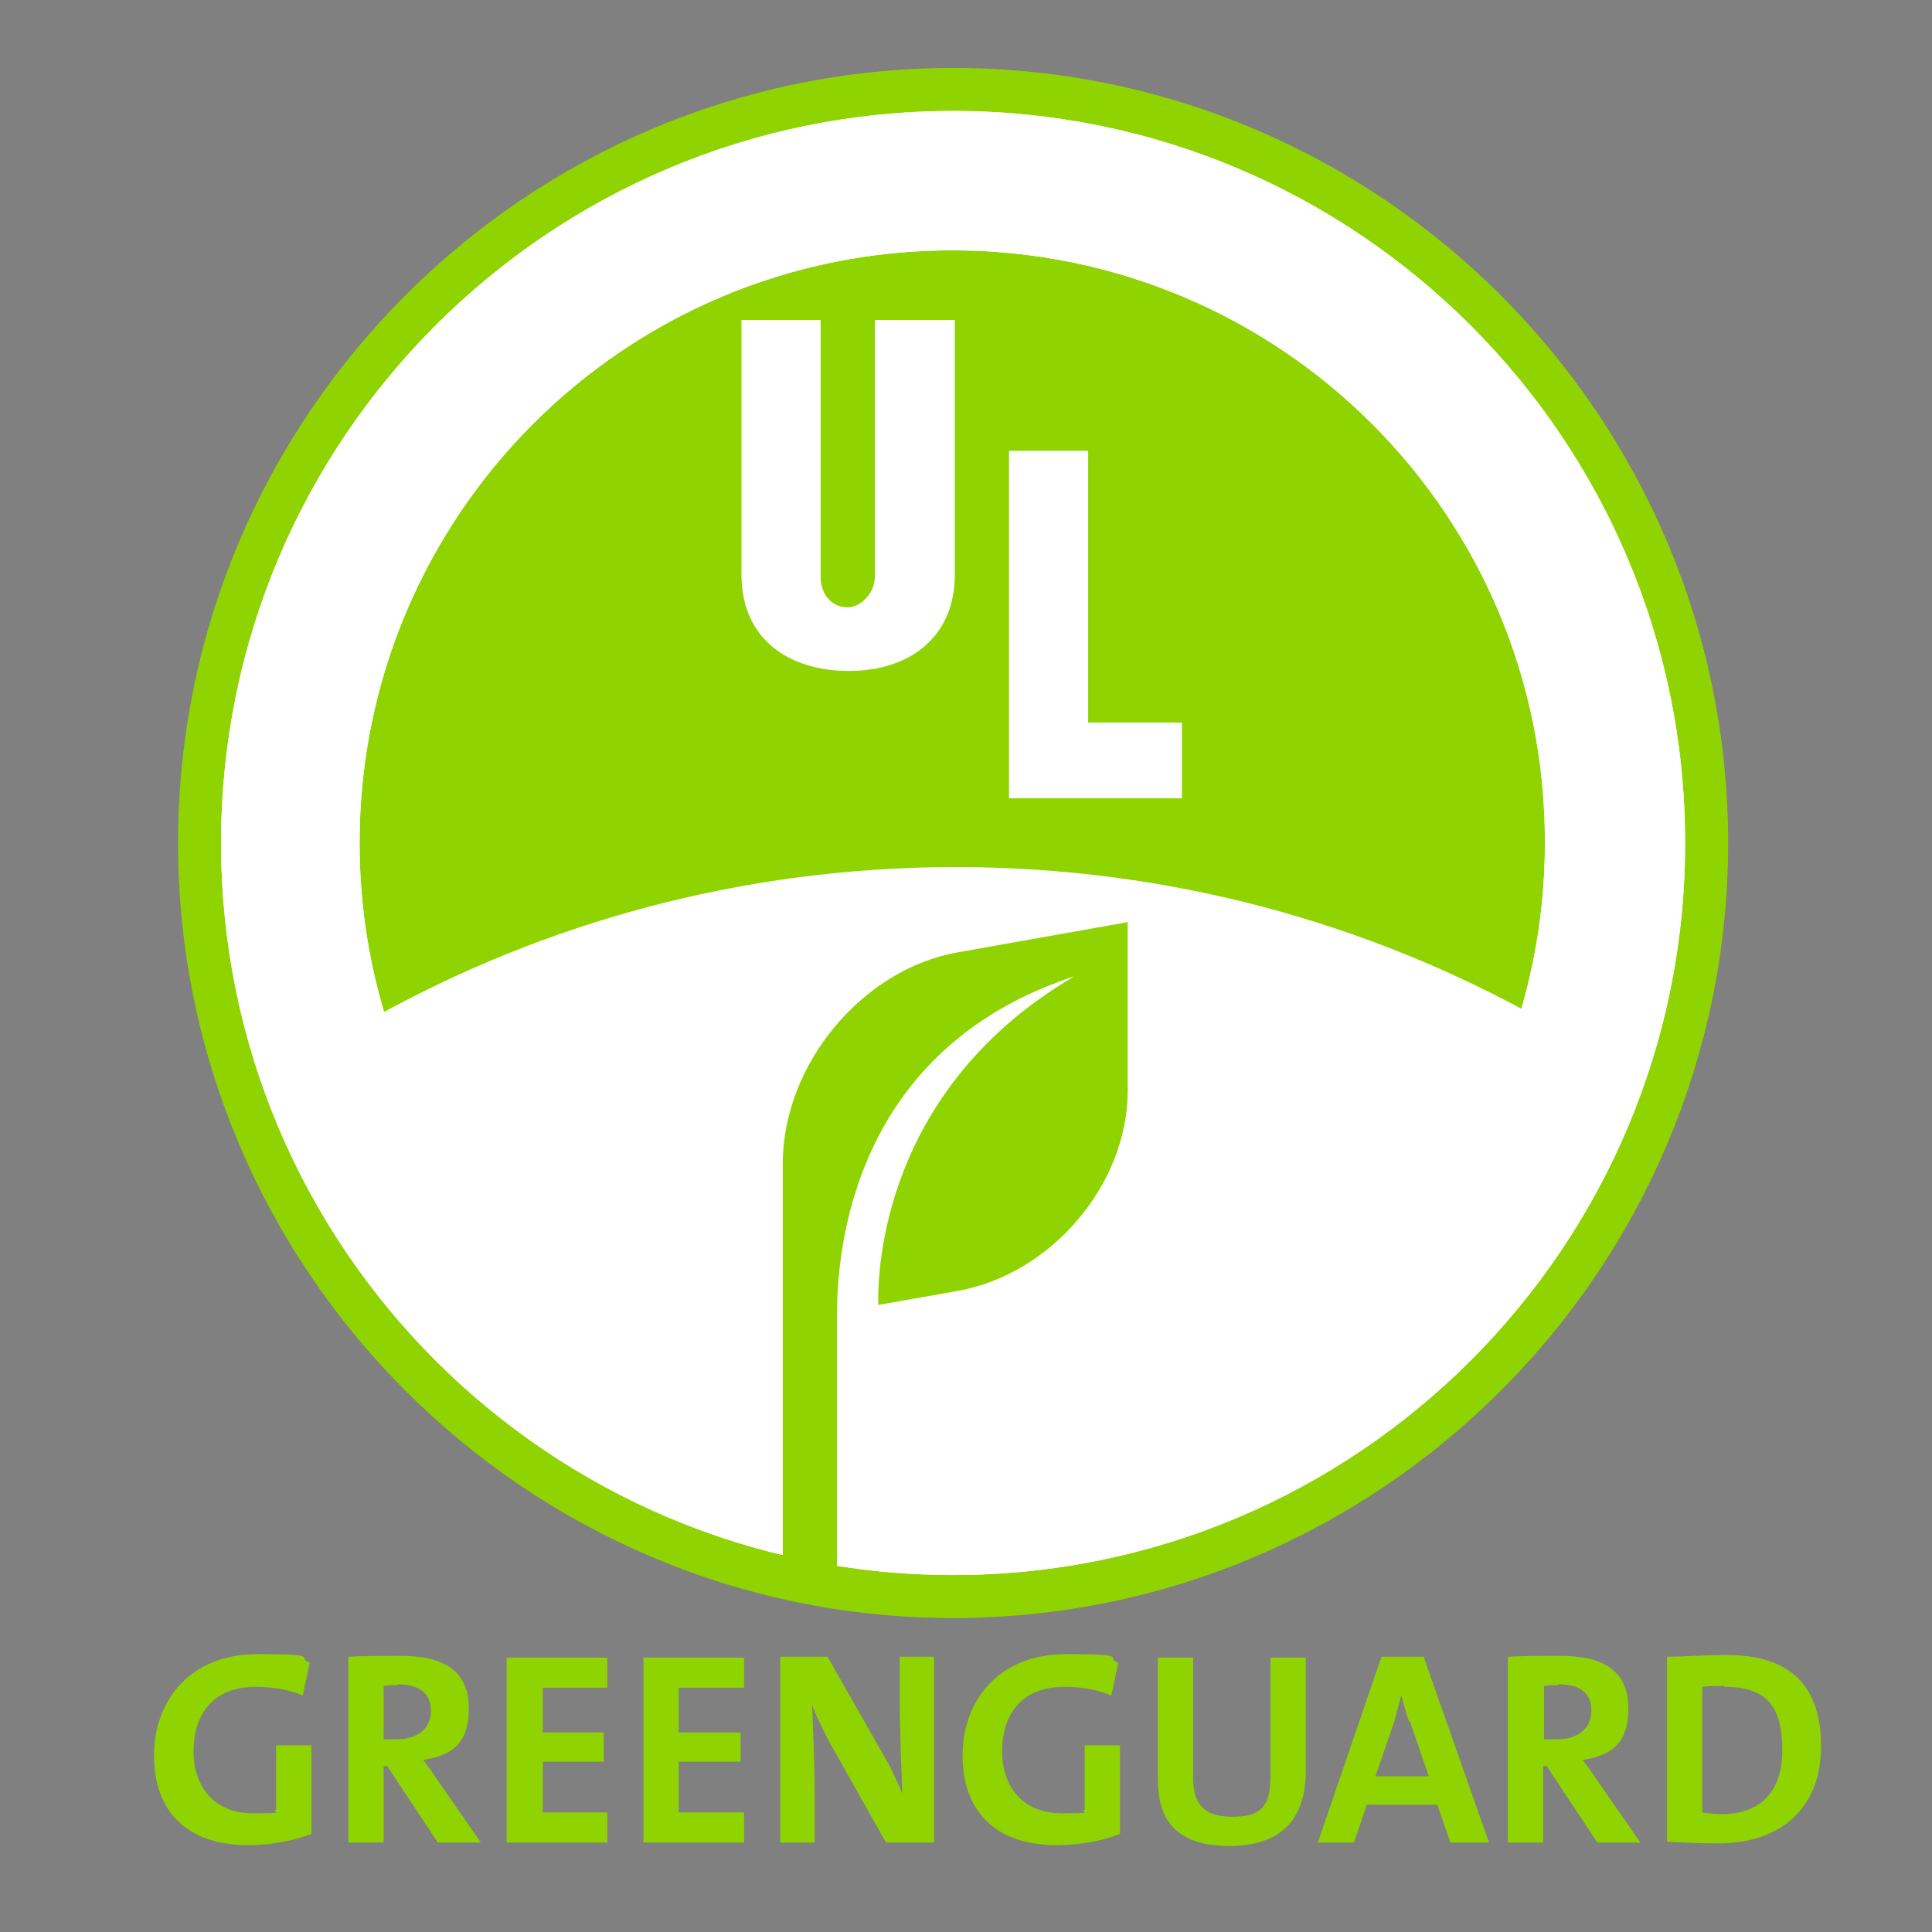 <?xml version="1.0" encoding="UTF-8"?>
<svg id="layer" xmlns="http://www.w3.org/2000/svg" version="1.1" viewBox="0 0 224.6 224.6">
  <rect x="0" y="0" width="224.6" height="224.6" fill="#808080" stroke="none"/>
  <!-- Generator: Adobe Illustrator 29.5.1, SVG Export Plug-In . SVG Version: 2.1.0 Build 141)  -->
  <defs>
    <style>
      .st0, .st1 {
        stroke: #8fd400;
        stroke-width: 6px;
      }

      .st0, .st1, .st2, .st3 {
        stroke-miterlimit: 10;
      }

      .st0, .st4 {
        fill: #8fd400;
      }

      .st1, .st2, .st5, .st3 {
        fill: #fff;
      }

      .st2 {
        stroke: #000;
      }

      .st3 {
        stroke: #fff;
      }
    </style>
  </defs>
  <g>
    <path class="st4" d="M28.8,214.5c-7.1,0-10.9-4-10.9-10.4s4.2-11.8,12-11.8,4.4.4,6.1,1l-.8,3.8c-1.7-.7-3.5-1-5.5-1-5.1,0-7.2,3.4-7.2,7.5s2.4,7.2,6.9,7.2,1.9-.1,2.7-.4v-7.5h4.1v10.3c-2.1.8-4.7,1.3-7.3,1.3"/>
    <path class="st4" d="M50.9,214.2l-5.9-8.9h-.4v8.9h-4.1v-21.6c1.7-.1,3.7-.1,6.2-.1,4.8,0,7.8,1.7,7.8,6.1s-2.3,5.5-5.3,6c.6.8,1.2,1.6,1.7,2.4l5,7.2h-5.1ZM46.3,195.9c-.6,0-1.2,0-1.7.1v6.2c.3,0,.9,0,1.5,0,2.5,0,4-1.3,4-3.3s-1.3-3.1-3.9-3.1"/>
    <polygon class="st4" points="58.9 214.2 58.9 192.7 70.6 192.7 70.6 196.2 63.1 196.2 63.1 201.4 70.2 201.4 70.2 204.8 63.1 204.8 63.1 210.7 70.6 210.7 70.6 214.2 58.9 214.2"/>
    <polygon class="st4" points="74.8 214.2 74.8 192.7 86.5 192.7 86.5 196.2 78.9 196.2 78.9 201.4 86.1 201.4 86.1 204.8 78.9 204.8 78.9 210.7 86.5 210.7 86.5 214.2 74.8 214.2"/>
    <path class="st4" d="M103,214.2l-6.7-11.9c-.8-1.6-1.5-2.9-1.9-4.2.1,1.9.3,7.1.3,10.2v5.9h-4v-21.6h5.5l6.6,11.6c.8,1.3,1.5,2.9,2.1,4.3-.1-2.2-.3-7.5-.3-10.5v-5.4h4v21.6h-5.6Z"/>
    <path class="st4" d="M122.8,214.5c-7.1,0-10.9-4-10.9-10.4s4.2-11.8,12-11.8,4.4.4,6.1,1l-.8,3.8c-1.7-.7-3.5-1-5.5-1-5.1,0-7.2,3.4-7.2,7.5s2.4,7.2,6.9,7.2,1.9-.1,2.7-.4v-7.5h4.1v10.3c-2,.8-4.7,1.3-7.3,1.3"/>
    <path class="st4" d="M142.9,214.6c-6.8,0-8.3-3.7-8.3-7.8v-14.1h4.1v13.9c0,2.7.9,4.6,4.5,4.6s4.5-1.3,4.5-5v-13.5h4.1v13.2c0,5.9-3.2,8.7-8.9,8.7"/>
    <path class="st4" d="M168.6,214.2l-1.5-4.4h-8.2l-1.5,4.4h-4.2l7.4-21.6h4.9l7.6,21.6h-4.6ZM163.8,200.1c-.4-1.1-.6-2-.9-3h0c-.3,1-.5,1.9-.8,3l-2.2,6.4h6.2l-2.2-6.4Z"/>
    <path class="st4" d="M185.7,214.2l-5.9-8.9h-.4v8.9h-4.1v-21.6c1.7-.1,3.7-.1,6.2-.1,4.8,0,7.8,1.7,7.8,6.1s-2.3,5.5-5.3,6c.6.8,1.2,1.6,1.7,2.4l5,7.2h-5.1ZM181.2,195.9c-.6,0-1.2,0-1.7.1v6.2c.3,0,.9,0,1.5,0,2.5,0,4-1.3,4-3.3,0-2.1-1.3-3.1-3.9-3.1"/>
    <path class="st4" d="M199.8,214.3c-2.2,0-4.2-.1-6-.2v-21.5c1.7,0,4.3-.2,7-.2,6.7,0,10.9,3,10.9,10.6,0,7.4-4.9,11.3-11.9,11.3M200.4,196c-1,0-1.8,0-2.5.1v14.6c.6.1,1.5.2,2.3.2,4.1,0,7-2.3,7-7.4s-1.8-7.4-6.7-7.4"/>
  </g>
  <g>
    <path class="st2" d="M195.4,98c0,46.7-37.9,84.6-84.6,84.6S26.2,144.7,26.2,98,64.1,13.4,110.8,13.4c46.7,0,84.6,37.9,84.6,84.6M110.7,28.6c-38.4,0-69.4,31.1-69.4,69.4s31.1,69.4,69.4,69.4,69.4-31.1,69.4-69.4c.1-38.4-31-69.4-69.4-69.4"/>
    <g>
      <path class="st1" d="M195.4,98c0,46.7-37.9,84.6-84.6,84.6S26.2,144.7,26.2,98,64.1,13.4,110.8,13.4c46.7,0,84.6,37.9,84.6,84.6"/>
      <path class="st0" d="M110.8,185.1c-48,0-87.1-39.1-87.1-87.1S62.8,10.9,110.8,10.9s87.1,39.1,87.1,87.1-39.1,87.1-87.1,87.1ZM110.8,15.9c-45.3,0-82.1,36.8-82.1,82.1s36.8,82.1,82.1,82.1,82.1-36.8,82.1-82.1S156.1,15.9,110.8,15.9Z"/>
    </g>
    <circle class="st4" cx="108.3" cy="96.8" r="77.3"/>
    <path class="st3" d="M111.1,172.9c33,0,60.7-23.1,67.7-54-20-11.2-43.1-17.6-67.7-17.6s-47.7,6.4-67.7,17.6c7,30.9,34.6,54,67.7,54"/>
    <polygon class="st5" points="137.4 92.8 117.3 92.8 117.3 52.4 126.5 52.4 126.5 84 137.4 84 137.4 92.8"/>
    <path class="st5" d="M111,66.8c0,7.3-5.3,11.2-12.3,11.2s-12.5-3.7-12.5-11.2v-29.6h9.2v29.9c0,2.1,1.4,3.5,3.1,3.5s3.2-1.8,3.2-3.5v-29.9h9.3v29.6h0Z"/>
    <path class="st3" d="M195.4,98c0,46.7-37.9,84.6-84.6,84.6S26.2,144.7,26.2,98,64.1,13.4,110.8,13.4c46.7,0,84.6,37.9,84.6,84.6M110.7,28.6c-38.4,0-69.4,31.1-69.4,69.4s31.1,69.4,69.4,69.4,69.4-31.1,69.4-69.4c.1-38.4-31-69.4-69.4-69.4"/>
    <path class="st3" d="M195.4,98c0,46.7-37.9,84.6-84.6,84.6S26.2,144.7,26.2,98,64.1,13.4,110.8,13.4c46.7,0,84.6,37.9,84.6,84.6M110.7,28.6c-38.4,0-69.4,31.1-69.4,69.4s31.1,69.4,69.4,69.4,69.4-31.1,69.4-69.4c.1-38.4-31-69.4-69.4-69.4"/>
    <path class="st4" d="M97.3,152.9h0c0-10.5,3.5-31.5,27.6-39.4-22.2,13-22.9,34-22.8,38.2l9.1-1.6c11-1.9,19.9-12.4,19.9-23.3v-19.6l-19.7,3.5c-11,1.9-20.4,12.9-20.4,24.6v47.2c1.6.6,4.6.3,6.3.6v-30.2Z"/>
  </g>
</svg>